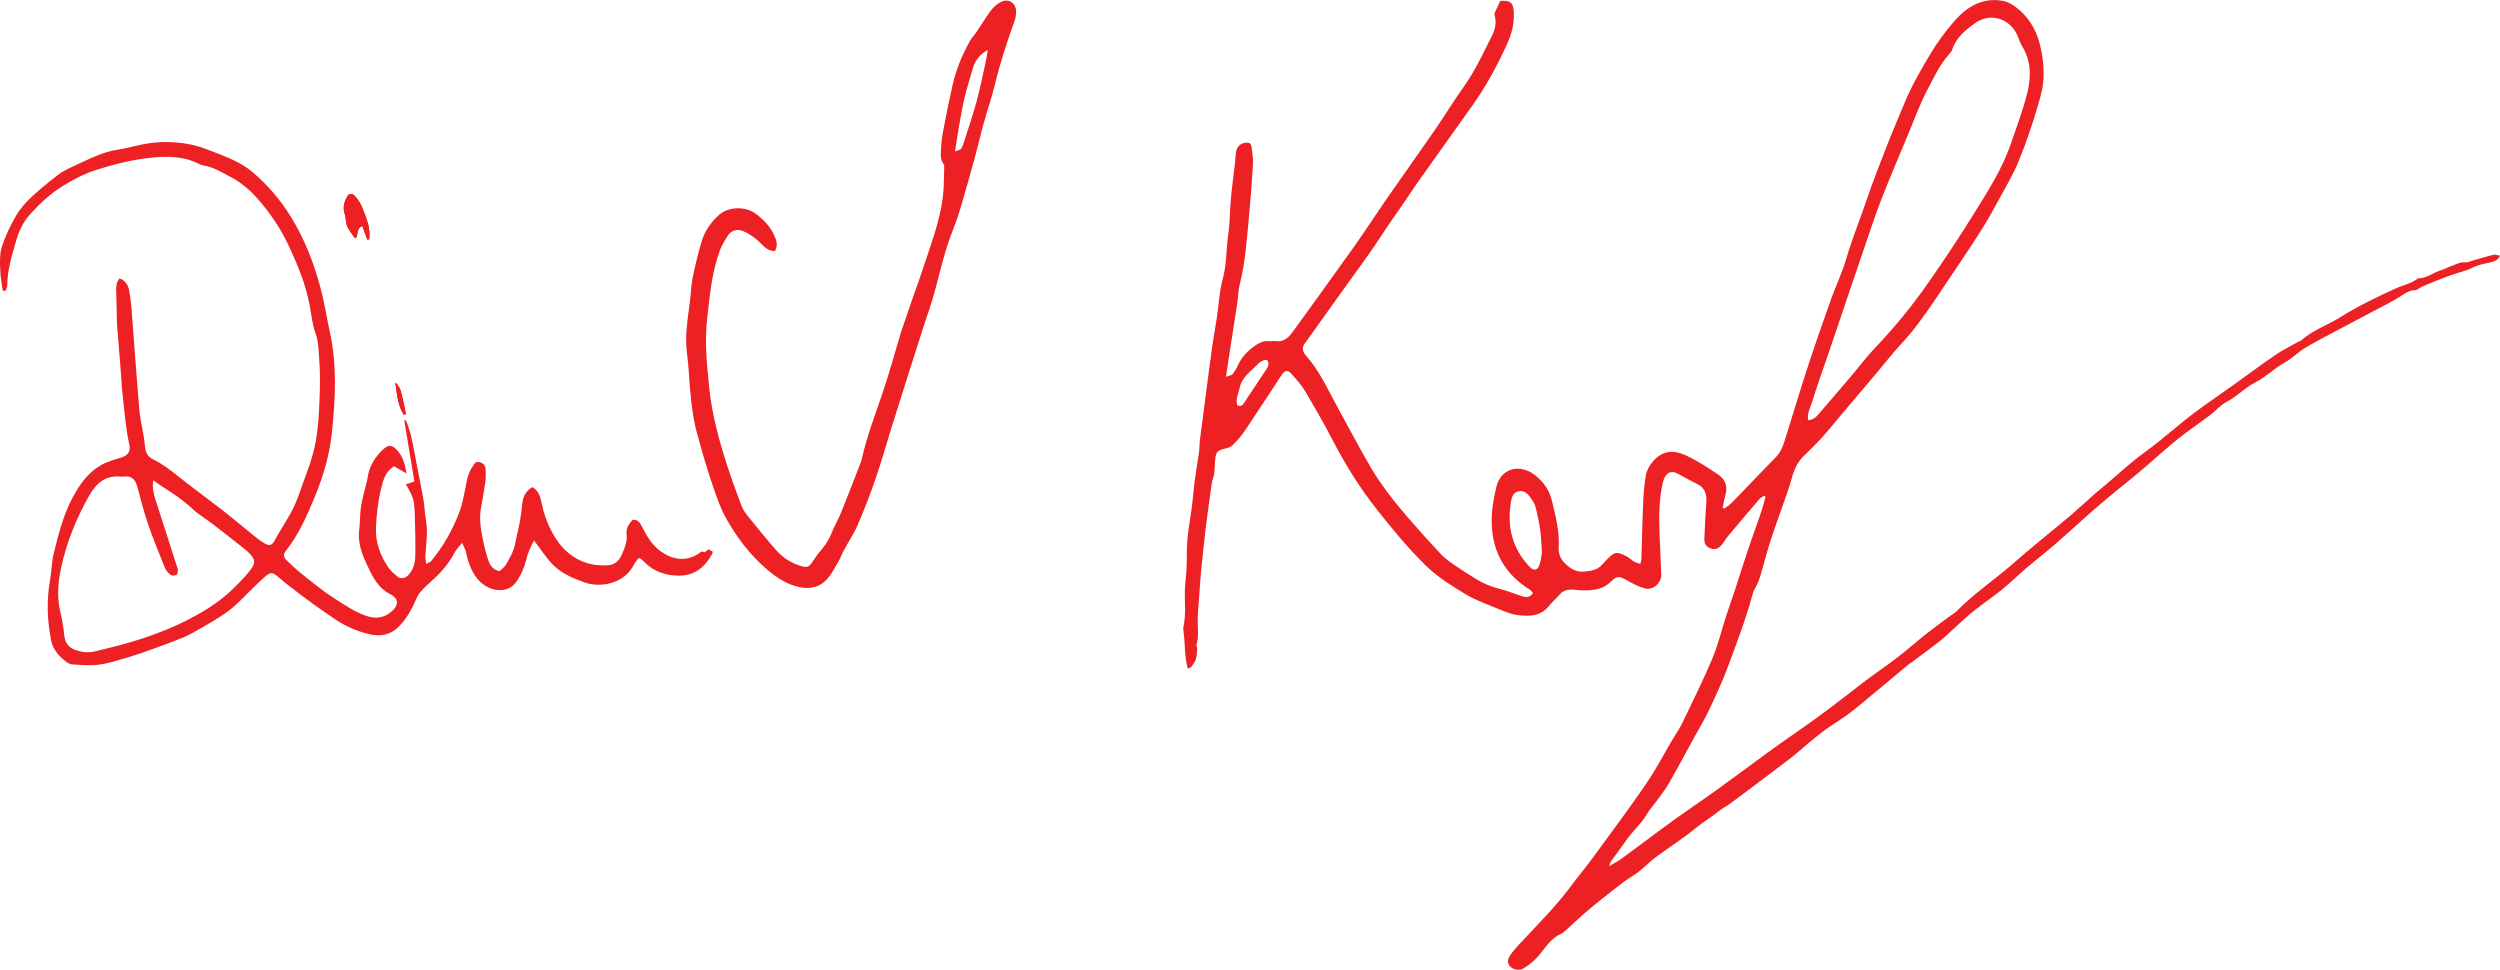 <?xml version="1.0" encoding="UTF-8"?><svg id="Layer_2" xmlns="http://www.w3.org/2000/svg" viewBox="0 0 930.95 361.07"><defs><style>.cls-1{fill:#ed2024;stroke-width:0px;}</style></defs><g id="Layer_1-2"><path class="cls-1" d="m136.81,89.31c.22-.07.44-.15.66-.22.55-4.09-.96-7.7-2.42-11.39-.7-1.77-1.61-3.33-2.88-4.69-1.01-1.08-2.21-1.06-2.88.16-1.08,2-1.74,4.13-.95,6.45.25.73.42,1.53.44,2.3.07,2.74,1.91,4.59,3.29,6.66.05.07.35-.03.55-.06.78-1.39.13-3.55,2.28-4.38.66,1.81,1.28,3.49,1.9,5.17Zm13.49,65.07c.29-.05.58-.09.86-.14-.41-1.97-.72-3.97-1.24-5.9-.52-1.92-.61-4.07-2.75-5.9.72,4.47.93,8.48,3.13,11.94Z"/><path class="cls-1" d="m456.53,140.31c1.17-.43,2.01-.49,2.39-.94.8-.95,1.47-2.06,1.99-3.2,1.5-3.32,3.91-5.81,6.9-7.75,1.38-.89,2.93-1.55,4.7-1.38.77.07,1.58-.12,2.34-.01,2.93.42,4.84-1.11,6.41-3.28,7.59-10.51,15.23-21,22.74-31.57,4.33-6.11,8.4-12.41,12.67-18.57,5.89-8.5,11.92-16.9,17.79-25.41,3.58-5.2,6.83-10.63,10.51-15.75,4.24-5.91,7.25-12.46,10.49-18.9,1.17-2.32,1.94-4.89,1.15-7.61-.1-.36-.15-.83,0-1.15.65-1.5,1.37-2.96,2.07-4.44,3.7-.34,4.84.61,5.02,4.12.21,4.16-.7,7.98-2.44,11.81-3.65,8.02-7.79,15.71-12.89,22.89-6.95,9.77-13.91,19.53-20.85,29.3-1.24,1.75-2.38,3.57-3.6,5.34-2.43,3.54-4.89,7.05-7.31,10.6-2.13,3.13-4.14,6.34-6.33,9.44-4.5,6.36-9.09,12.66-13.63,18.99-3.64,5.07-7.26,10.15-10.89,15.23-.93,1.29-.74,2.59.11,3.8.62.88,1.41,1.63,2.06,2.48,4.25,5.5,7.13,11.81,10.45,17.87,4.02,7.33,7.91,14.74,12.13,21.95,3.9,6.66,8.73,12.69,13.75,18.54,3.94,4.58,8,9.06,12.13,13.47,1.45,1.54,3.19,2.84,4.94,4.06,2.64,1.84,5.39,3.55,8.12,5.26,2.91,1.82,6.04,3.07,9.39,3.9,2.73.68,5.34,1.84,8.04,2.66,1.44.44,2.9.45,3.97-1.22-.39-.44-.69-.95-1.14-1.23-9.07-5.63-13.85-13.73-14.22-24.44-.16-4.74.63-9.37,1.73-13.9,1.64-6.76,8.42-8.78,14.18-4.47,3.41,2.55,5.64,5.83,6.6,10.01,1.27,5.51,2.78,11.04,2.43,16.72-.21,3.37,1.08,5.36,3.54,7.34,1.91,1.54,3.81,2.21,6.14,1.97,2.35-.24,4.67-.55,6.38-2.46.72-.8,1.44-1.6,2.21-2.35,2.61-2.54,3.26-2.74,6.93-.89,1.04.52,1.88,1.41,2.89,2.01.63.37,1.4.52,2.29.83.17-.65.38-1.09.4-1.54.22-6.94.35-13.88.65-20.82.16-3.59.39-7.22,1.05-10.74.34-1.81,1.42-3.68,2.65-5.1,3.3-3.81,7.19-4.42,11.83-2.36,4.39,1.95,8.37,4.56,12.33,7.23,2.78,1.87,3.68,4.34,2.81,7.55-.43,1.58-.69,3.2-1.03,4.81l.53.4c.95-.71,2.01-1.32,2.82-2.16,5.51-5.66,10.92-11.42,16.47-17.04,1.81-1.83,2.62-4.08,3.35-6.39,2.79-8.84,5.41-17.73,8.28-26.53,2.84-8.7,5.86-17.34,8.93-25.97,1.76-4.95,4.1-9.71,5.55-14.74,2.12-7.32,5.02-14.35,7.46-21.55,2.31-6.83,4.94-13.55,7.56-20.27,2.2-5.62,4.59-11.17,6.9-16.74,2.59-6.22,5.94-12.01,9.4-17.79,2.68-4.48,5.75-8.65,9.11-12.48,4.63-5.28,10.49-8.83,18.07-7.4,1.2.23,2.43.77,3.46,1.44,5.49,3.59,8.76,8.76,10.3,15.05.88,3.61,1.33,7.26,1.32,11.02,0,3.9-.99,7.6-2.05,11.2-2.09,7.09-4.46,14.13-7.25,20.96-2.09,5.11-5,9.9-7.64,14.79-1.84,3.41-3.74,6.81-5.78,10.1-2.62,4.21-5.39,8.32-8.13,12.44-3.28,4.94-6.58,9.86-9.91,14.77-3.77,5.55-7.65,11.01-12.27,15.94-3.26,3.48-6.16,7.29-9.24,10.93-4.45,5.28-8.92,10.54-13.38,15.81-2.39,2.82-4.7,5.72-7.19,8.45-2.16,2.38-4.52,4.59-6.79,6.86-2.65,2.65-3.67,6.08-4.63,9.54-.34,1.21-.72,2.4-1.13,3.58-2.08,5.96-4.26,11.88-6.23,17.87-1.36,4.13-2.43,8.36-3.65,12.55-.32,1.11-.66,2.22-1.11,3.28-.63,1.49-1.63,2.87-2.03,4.41-2.44,9.22-5.91,18.09-9.19,27.01-2.04,5.56-4.6,10.95-7.13,16.32-1.61,3.41-3.6,6.65-5.42,9.97-3.08,5.62-6.08,11.28-9.27,16.84-1.39,2.42-3.14,4.63-4.77,6.9-1.18,1.64-2.62,3.12-3.61,4.87-1.94,3.42-4.96,5.94-7.22,9.08-2.05,2.85-4.11,5.68-6.15,8.54-.2.28-.26.66-.64,1.7,1.92-1.16,3.35-1.88,4.63-2.82,8.83-6.45,17.47-13.16,26.49-19.33,5.88-4.02,11.65-8.17,17.37-12.42,7.19-5.36,14.45-10.64,21.83-15.73,8.03-5.55,15.77-11.47,23.45-17.48,4.28-3.34,8.84-6.33,13.15-9.64,3.95-3.03,7.69-6.34,11.59-9.43,2.83-2.24,5.77-4.33,8.67-6.48.71-.52,1.51-.94,2.12-1.56,6.81-6.89,14.9-12.26,22.12-18.67,3.79-3.36,7.74-6.55,11.63-9.79,2.99-2.49,6.04-4.91,8.98-7.44,3.02-2.6,5.94-5.34,8.93-7.98,1.39-1.23,2.88-2.35,4.28-3.55,3.33-2.85,6.59-5.79,9.98-8.57,2.55-2.09,5.27-3.98,7.88-6,1.62-1.25,3.19-2.58,4.79-3.87,3.32-2.69,6.56-5.49,9.98-8.04,4.85-3.6,9.84-7.01,14.76-10.52,5.15-3.68,10.22-7.47,15.45-11.04,2.64-1.81,5.54-3.24,8.33-4.83.42-.24.96-.32,1.31-.63,4.3-3.81,9.77-5.65,14.57-8.63,6.7-4.17,13.78-7.63,20.97-10.85,2.65-1.18,5.6-1.69,7.92-3.6,3.32.04,5.81-2.28,8.82-3.12,1.19-.33,2.28-1.01,3.46-1.41,1.81-.62,3.48-1.7,5.58-1.44.79.1,1.65-.41,2.48-.65,2.61-.74,5.2-1.55,7.83-2.19.66-.16,1.44.2,2.4.37-.81,1.79-2.23,2.12-3.58,2.48-1.48.39-3.01.6-4.46,1.08-1.46.48-2.82,1.26-4.28,1.77-2.64.92-5.34,1.66-7.96,2.63-2.89,1.07-5.73,2.29-8.57,3.49-.97.41-1.86,1.35-2.81,1.38-2.42.07-4.06,1.49-5.95,2.64-3.24,1.97-6.64,3.65-9.99,5.43-5.07,2.69-10.17,5.34-15.23,8.05-3.41,1.83-6.86,3.6-10.15,5.63-2.46,1.53-4.51,3.73-7.04,5.11-3.96,2.16-7.12,5.48-11.09,7.48-3.86,1.94-6.72,5.19-10.56,7.17-2.37,1.22-4.2,3.44-6.37,5.08-3.86,2.91-7.88,5.61-11.66,8.62-3.67,2.91-7.13,6.09-10.68,9.15-1.63,1.4-3.24,2.81-4.89,4.18-4.74,3.91-9.57,7.71-14.23,11.72-5.38,4.63-10.57,9.48-15.93,14.14-3.61,3.14-7.4,6.06-11.03,9.16-2.95,2.51-5.71,5.25-8.71,7.7-3.3,2.68-6.82,5.08-10.16,7.7-2.14,1.68-4.16,3.52-6.19,5.34-2.25,2.01-4.35,4.19-6.7,6.07-3.69,2.95-7.52,5.71-11.3,8.54-.15.12-.37.16-.51.28-6.81,5.67-13.57,11.4-20.44,16.99-2.54,2.06-5.32,3.85-8.06,5.65-4.39,2.89-8.37,6.28-12.33,9.71-2.97,2.58-6.16,4.89-9.3,7.27-5.5,4.17-11.03,8.3-16.57,12.42-1.32.98-2.84,1.69-4.11,2.72-2.82,2.31-5.97,4.14-8.81,6.48-4.66,3.84-9.81,7.06-14.66,10.67-2.23,1.66-4.18,3.71-6.37,5.43-1.67,1.31-3.58,2.31-5.28,3.58-2.79,2.08-5.52,4.24-8.24,6.41-2.27,1.81-4.54,3.64-6.74,5.55-2.28,1.99-4.47,4.09-6.72,6.12-.58.52-1.15,1.13-1.85,1.42-3.69,1.58-5.74,4.86-8.1,7.77-1.76,2.17-3.81,3.9-6.19,5.29-1.28.74-3.38.43-4.59-.61-1.08-.93-1.43-2.42-.44-4,1.08-1.72,2.47-3.26,3.86-4.75,6.67-7.12,13.59-14.02,19.4-21.91,2.43-3.3,5.1-6.42,7.52-9.72,6.73-9.21,13.56-18.35,20.01-27.75,3.68-5.37,6.71-11.2,10.03-16.81,1.14-1.92,2.46-3.75,3.42-5.75,3.84-7.99,7.81-15.94,11.25-24.1,2.18-5.18,3.48-10.72,5.22-16.08.99-3.05,2.1-6.07,3.1-9.12,1.73-5.28,3.38-10.59,5.15-15.86,1.42-4.23,2.99-8.41,4.43-12.63.74-2.18,1.32-4.41,1.97-6.62-.19-.13-.38-.26-.57-.4-.57.39-1.27.68-1.7,1.19-3.94,4.59-7.84,9.2-11.72,13.84-.86,1.02-1.49,2.24-2.36,3.25-1.32,1.54-2.65,1.91-4.09,1.34-1.8-.72-2.46-1.65-2.36-3.85.19-4.49.41-8.97.73-13.45.2-2.86-.5-5.16-3.18-6.58-2.5-1.31-5.03-2.58-7.48-3.98-2.29-1.31-4.62-.52-5.49,3.12-1.55,6.5-1.5,13.14-1.26,19.77.18,4.88.43,9.75.62,14.62.12,3.2-3.09,6.08-6.18,5.21-2.3-.65-4.5-1.8-6.61-2.99-2.99-1.68-3.7-1.73-6.12.63-3.26,3.18-7.35,3.19-11.48,3.07-.96-.03-1.91-.26-2.86-.26-1.69,0-3.26.36-4.47,1.73-1.35,1.53-2.88,2.9-4.17,4.47-3.1,3.78-7.27,3.83-11.51,3.31-2-.25-3.98-.96-5.85-1.74-4.76-1.99-9.75-3.66-14.11-6.33-5.02-3.07-10.03-6.16-14.37-10.42-6.65-6.53-12.5-13.66-18.24-20.93-6.35-8.03-11.71-16.67-16.41-25.75-3.23-6.23-6.74-12.32-10.33-18.36-1.33-2.24-3.14-4.22-4.87-6.18-1.53-1.73-2.57-1.57-3.87.41-4.56,6.92-9.05,13.88-13.69,20.75-1.3,1.92-2.87,3.7-4.54,5.32-.76.74-2.02,1.07-3.12,1.32-2.08.48-2.94,1.11-3.21,3.18-.26,2-.21,4.04-.45,6.04-.14,1.13-.71,2.21-.87,3.34-.83,5.79-1.65,11.58-2.35,17.38-.66,5.42-1.2,10.86-1.73,16.29-.28,2.9-.45,5.81-.65,8.72-.22,3.18-.59,6.37-.55,9.55.03,2.81.42,5.61-.47,8.37-.12.39.3.92.27,1.38-.08,1.34-.09,2.72-.46,3.99-.3,1.04-1.04,1.98-1.68,2.89-.22.31-.75.41-1.37.72-.87-3.22-1.01-6.27-1.16-9.32-.07-1.45-.26-2.88-.38-4.33-.05-.58-.22-1.2-.09-1.75,1.06-4.74.39-9.53.57-14.3.09-2.42.49-4.83.59-7.25.17-3.78.01-7.59.35-11.36.37-4.17,1.19-8.3,1.72-12.45.38-2.95.55-5.92.94-8.86.5-3.76,1.16-7.5,1.68-11.25.19-1.35.11-2.73.28-4.08.56-4.55,1.19-9.09,1.78-13.63.94-7.13,1.83-14.26,2.82-21.38.51-3.66,1.23-7.29,1.77-10.94.71-4.7.88-9.54,2.13-14.09,1.54-5.6,1.28-11.31,2.1-16.94.63-4.32.56-8.74.96-13.1.43-4.64,1.07-9.27,1.6-13.9.13-1.16.12-2.35.31-3.5.35-2.08,1.83-3.29,3.71-3.43,1.23-.09,1.91.34,2.05,1.5.24,2.12.68,4.27.56,6.38-.38,6.62-.9,13.23-1.52,19.83-.8,8.44-1.32,16.93-3.45,25.2-.55,2.15-.53,4.45-.86,6.66-1.09,7.22-2.23,14.42-3.34,21.64-.27,1.73-.51,3.46-.89,6.03Zm216.79,16.16c2.47-.14,3.61-1.95,4.91-3.44,3.84-4.42,7.63-8.89,11.42-13.36,2.97-3.5,5.75-7.19,8.92-10.5,7.11-7.43,13.56-15.41,19.44-23.81,5.92-8.46,11.63-17.09,17.08-25.86,5.2-8.36,10.56-16.68,13.77-26.1,2.11-6.19,4.44-12.33,6.02-18.65,1.46-5.82,1.58-11.81-1.75-17.31-.64-1.06-1.14-2.24-1.55-3.42-2.42-6.87-10.14-9.69-16.1-5.41-3.43,2.47-7.05,5.31-8.47,9.79-.2.63-.65,1.22-1.11,1.71-3.57,3.85-5.68,8.64-8.09,13.15-2.88,5.39-4.94,11.23-7.31,16.89-3.37,8.08-6.82,16.12-9.99,24.28-2.43,6.27-4.5,12.67-6.69,19.03-2.4,6.99-4.76,14-7.13,21.01-2,5.9-3.99,11.8-5.99,17.69-1.98,5.82-4.1,11.59-5.89,17.47-.66,2.15-1.95,4.26-1.5,6.84Zm-99.13,49.34c-.24-3.36-.28-6.01-.66-8.6-.44-2.98-1.06-5.95-1.86-8.85-.34-1.25-1.3-2.34-2.05-3.45-1.09-1.6-2.64-2.46-4.54-1.86-1.69.53-2.15,2.19-2.41,3.72-1.56,9.19.36,17.43,6.94,24.3,1.59,1.65,2.97,1.36,3.69-.84.53-1.63.69-3.39.88-4.41Zm-113.41-54.83c1.23.52,1.86-.01,2.47-.95,2.88-4.39,5.86-8.71,8.7-13.12.39-.61.55-1.76.23-2.35-.52-.95-1.52-.49-2.32-.05-.34.19-.73.35-.98.62-2.74,2.89-6.44,5.11-7.27,9.37-.41,2.12-1.65,4.21-.82,6.47Z"/><path class="cls-1" d="m1.01,108.21c-.29-2.08-.67-4.15-.83-6.24-.17-2.14-.24-4.3-.12-6.43.09-1.52.39-3.08.9-4.51,1.37-3.83,3.11-7.5,5.21-11,2.24-3.72,5.38-6.63,8.62-9.41,2.29-1.97,4.66-3.86,7.06-5.69,1.07-.81,2.28-1.47,3.49-2.07,2.42-1.19,4.88-2.29,7.33-3.42,3.54-1.64,7.13-3.08,11.05-3.68,3.64-.56,7.2-1.65,10.83-2.27,4.91-.83,9.82-.77,14.8.02,4.49.71,8.54,2.4,12.68,4.03,4.18,1.66,8.26,3.43,11.77,6.36,6.84,5.71,12.28,12.54,16.55,20.32,4.59,8.35,7.72,17.26,9.87,26.52.97,4.17,1.6,8.42,2.54,12.61,2.8,12.48,2.15,25.02.85,37.6-.86,8.32-3.18,16.31-6.33,23.92-2.93,7.09-6.02,14.24-10.91,20.34-1.09,1.35-.62,2.44.31,3.36,1.8,1.79,3.66,3.54,5.64,5.11,3.91,3.09,7.75,6.31,11.93,8.98,3.92,2.5,7.76,5.23,12.26,6.72,3.67,1.22,6.9.65,9.73-2.06,2.33-2.23,2.06-4.58-.81-5.99-3.58-1.76-5.71-4.82-7.43-8.24-.87-1.74-1.71-3.49-2.46-5.29-1.42-3.43-2.25-6.95-1.76-10.74.36-2.8.21-5.67.65-8.45.46-2.93,1.33-5.79,2.02-8.69.14-.57.33-1.13.39-1.7.5-4.35,2.64-7.84,5.72-10.78,2.16-2.06,3.58-1.81,5.57.5,1.92,2.23,2.69,4.85,3.23,8.36-1.87-1.08-3.23-1.86-4.61-2.66-3.25,1.82-4.09,5.29-4.84,8.34-1.16,4.71-1.69,9.63-1.91,14.48-.25,5.4,1.58,10.41,4.63,14.87.91,1.34,2.23,2.43,3.49,3.49.96.81,2.73.51,3.71-.45,2.1-2.05,2.77-4.71,2.82-7.47.09-4.67-.04-9.35-.15-14.03-.05-2.07-.16-4.15-.47-6.19-.18-1.19-.78-2.33-1.28-3.45-.39-.87-.93-1.67-1.62-2.87,1.2-.41,2.13-.72,3.17-1.08-1.24-7.52-2.49-15.11-3.75-22.71.19-.04.38-.09.58-.13,1.22,2.97,2.08,6.03,2.65,9.22,1.2,6.61,2.61,13.18,3.8,19.79.52,2.87.6,5.82,1.09,8.7.74,4.41-.08,8.76-.28,13.14-.03.76.19,1.54.35,2.7.95-.56,1.55-.74,1.88-1.14,4.32-5.21,7.64-11.08,10.12-17.31,1.6-4.01,2.26-8.41,3.12-12.68.4-1.98,1.11-3.71,2.26-5.32.55-.77.92-1.77,2.21-1.51,1.41.29,2.37,1.1,2.47,2.51.12,1.64.14,3.32-.08,4.95-.44,3.28-1.05,6.53-1.63,9.79-.76,4.24.05,8.38.9,12.49.49,2.38,1.12,4.75,1.91,7.05.61,1.78,1.69,3.32,4.11,3.88.74-.74,1.83-1.47,2.43-2.5,1.46-2.51,2.92-5.04,3.44-8,.42-2.39,1.11-4.73,1.55-7.12.45-2.48.82-4.99,1.05-7.5.25-2.73,1.38-4.82,3.77-6.2,2.55,1.45,3.04,4.05,3.55,6.49.77,3.68,2.04,7.13,3.81,10.41,3.1,5.75,7.56,10,13.98,11.68,2.29.6,4.83.69,7.2.48,2.09-.19,3.82-1.75,4.62-3.62,1.1-2.55,2.31-5.12,1.9-8.14-.26-1.96.94-3.63,2.23-5.12,1.85-.14,2.74.94,3.5,2.49,1.74,3.51,3.7,6.86,6.99,9.25,3.71,2.69,8.91,4.33,14.18.81.64-.43,1.09-1.14,2.02-.42.13.1.96-.69,1.59-1.16.41.24.97.57,1.59.92-.07.26-.09.55-.22.79-2.6,4.9-6.56,8.1-12.19,8.12-4.85.02-9.46-1.39-13.03-5.07-.41-.42-.84-.81-1.29-1.18-.14-.11-.36-.12-.88-.28-.54.74-1.29,1.51-1.74,2.42-3.51,7.12-12.51,8.78-18.5,6.6-4.56-1.66-9.12-3.6-12.45-7.38-1.79-2.03-3.32-4.3-4.96-6.46-.33-.43-.64-.89-1.29-1.79-1.34,2.46-2.27,4.59-2.83,6.94-.73,3.05-1.94,5.86-3.76,8.49-2.34,3.4-6.81,3.92-10.64,1.98-4.13-2.09-6.05-5.9-7.39-10.08-.35-1.11-.48-2.29-.83-3.4-.26-.84-.71-1.61-1.34-3-1.23,1.56-2.21,2.5-2.81,3.64-2.13,4.04-5.01,7.43-8.42,10.43-1.53,1.35-3.02,2.77-4.36,4.3-.74.85-1.25,1.95-1.7,3.01-1.41,3.36-3.21,6.42-5.67,9.16-3.33,3.71-7.29,4.57-11.91,3.4-4.16-1.05-8.09-2.68-11.68-5.03-3.01-1.97-5.98-4.02-8.89-6.13-3.23-2.34-6.4-4.78-9.57-7.22-1.24-.95-2.39-2.01-3.6-3-2.07-1.69-2.78-1.71-4.79.04-1.47,1.28-2.86,2.66-4.27,4.01-2.97,2.84-5.71,5.96-8.94,8.45-3.38,2.61-7.19,4.67-10.87,6.85-2.14,1.27-4.34,2.51-6.65,3.44-4.77,1.92-9.6,3.7-14.46,5.39-3.83,1.33-7.71,2.51-11.62,3.58-2.23.61-4.56,1.08-6.86,1.2-2.71.15-5.45-.08-8.17-.27-.73-.05-1.52-.45-2.11-.9-2.75-2.11-4.99-4.51-5.71-8.15-1.46-7.46-1.7-14.9-.36-22.4.58-3.26.55-6.65,1.35-9.84,1.77-7.08,3.52-14.22,6.98-20.71,2.58-4.84,5.69-9.37,10.62-12.2,1.5-.86,3.2-1.4,4.84-2.01.91-.34,1.89-.49,2.8-.82,2.5-.92,3.48-2.24,2.89-4.91-1.33-6.02-1.74-12.16-2.46-18.25-.33-2.81-.44-5.65-.66-8.47-.47-5.91-.96-11.83-1.42-17.74-.08-1.07-.08-2.15-.1-3.22-.08-3.2-.11-6.41-.24-9.61-.06-1.61.11-3.1,1.28-4.53,2.05.82,3.17,2.44,3.56,4.5.42,2.2.7,4.43.87,6.67.98,12.57,1.85,25.16,2.92,37.72.3,3.49,1.14,6.92,1.7,10.39.19,1.15.29,2.31.41,3.47.22,2.05.94,3.66,2.99,4.65,3.53,1.69,6.59,4.1,9.65,6.54,5.18,4.13,10.56,8.01,15.79,12.08,4,3.12,7.87,6.4,11.83,9.58,1.36,1.09,2.73,2.22,4.24,3.09,1.85,1.08,2.82.77,3.82-1.11,2.78-5.24,6.43-10.02,8.48-15.67,1.26-3.48,2.48-6.96,3.77-10.43,1.25-3.38,2.25-6.79,2.93-10.35,1.02-5.37,1.29-10.79,1.5-16.21.19-4.76.26-9.56-.09-14.31-.25-3.42-.23-6.87-1.45-10.28-1.24-3.44-1.53-7.22-2.25-10.85-1.47-7.52-4.39-14.54-7.6-21.44-2.93-6.31-6.78-12.04-11.33-17.3-3.08-3.57-6.58-6.55-10.82-8.72-3.08-1.58-5.97-3.45-9.52-4-1.37-.21-2.63-1.09-3.97-1.59-5.84-2.19-11.85-1.87-17.87-1.08-6.29.82-12.4,2.39-18.43,4.34-4.3,1.39-8.23,3.45-12.05,5.78-4.71,2.86-8.7,6.6-12.37,10.63-2.51,2.76-4.17,6.18-5.19,9.75-1.58,5.52-3.33,11.03-3.35,16.88,0,.65-.42,1.31-.64,1.96-.36-.04-.72-.08-1.08-.12Zm56.11,70.67c-.59,2.76.15,5.18.91,7.56,2.56,8.08,5.17,16.14,7.76,24.21.18.56.46,1.13.45,1.68-.02.61-.16,1.52-.56,1.74-.55.31-1.62.4-2.07.06-.89-.69-1.78-1.62-2.19-2.64-2.23-5.5-4.46-11-6.38-16.6-1.55-4.51-2.66-9.17-3.94-13.77-.44-1.58-1.24-3-2.8-3.53-1.04-.35-2.29-.01-3.43-.12-5.54-.54-9.02,2.49-11.53,6.88-4.96,8.68-8.67,17.86-10.71,27.68-1.08,5.22-1.43,10.42-.2,15.68.68,2.93,1.24,5.91,1.52,8.89.24,2.55,1.41,4.34,3.62,5.23,2.34.95,4.88,1.38,7.44.79,6.21-1.43,12.38-2.98,18.45-5.01,5.51-1.85,10.93-3.95,16.05-6.57,5.68-2.91,11.25-6.22,16-10.61,2.62-2.43,5.18-4.98,7.41-7.76,2.53-3.15,2.24-4.52-.67-7.22-.29-.27-.56-.55-.86-.79-4.07-3.19-8.12-6.4-12.21-9.54-2.46-1.89-5.2-3.48-7.46-5.59-3.37-3.14-7.1-5.72-10.98-8.13-1.14-.71-2.2-1.54-3.59-2.53Z"/><path class="cls-1" d="m288.53,93.52c-3.19-.11-4.45-2.36-6.26-3.89-1.68-1.42-3.55-2.78-5.56-3.59-2.07-.83-4.33-.39-5.69,1.7-1.11,1.71-2.19,3.49-2.9,5.39-3.08,8.23-3.8,16.92-4.79,25.55-1,8.7-.1,17.31.8,25.98,1.01,9.72,3.55,18.98,6.49,28.18,1.66,5.2,3.56,10.32,5.47,15.43.5,1.34,1.33,2.61,2.24,3.73,3.55,4.4,7.08,8.82,10.85,13.03,2.36,2.64,5.34,4.58,8.79,5.65,2.69.83,3.3.54,4.8-1.79,1.05-1.63,2.23-3.2,3.49-4.68,1.45-1.69,2.54-3.53,3.36-5.61,1.03-2.62,2.51-5.06,3.57-7.68,2.56-6.32,4.98-12.7,7.46-19.05.07-.18.14-.37.18-.56,1.85-8.5,4.96-16.6,7.77-24.8,2.58-7.54,4.63-15.25,6.93-22.89.25-.83.58-1.64.86-2.47,1.23-3.6,2.45-7.21,3.7-10.8,1.09-3.13,2.27-6.23,3.29-9.38,2.95-9.16,6.57-18.15,7.74-27.77.47-3.87.35-7.81.5-11.72-1.72-2.06-1.26-4.57-1.15-6.88.12-2.71.65-5.42,1.17-8.1.96-4.97,1.98-9.94,3.1-14.88,1.32-5.83,3.59-11.3,6.52-16.5.66-1.16,1.65-2.13,2.4-3.25,1.78-2.63,3.39-5.39,5.3-7.92.96-1.28,2.29-2.45,3.7-3.19,2.8-1.48,5.61.25,5.72,3.43.04,1.23-.19,2.55-.61,3.72-2.74,7.62-5.29,15.28-7.18,23.16-1.22,5.09-2.96,10.05-4.36,15.1-1.15,4.13-2.07,8.31-3.21,12.44-1.75,6.37-3.54,12.73-5.41,19.06-.82,2.79-1.78,5.55-2.87,8.25-3.82,9.44-5.4,19.54-8.64,29.15-.56,1.66-1.16,3.31-1.69,4.98-2.17,6.77-4.33,13.55-6.48,20.32-2.01,6.32-4.02,12.65-5.99,18.98-1.97,6.33-3.75,12.72-5.91,18.98-2,5.8-4.23,11.53-6.65,17.17-1.37,3.2-3.37,6.13-5.03,9.22-.79,1.46-1.36,3.03-2.18,4.47-1.1,1.94-2.21,3.91-3.55,5.68-2.76,3.67-6.62,4.68-10.95,3.76-4.57-.97-8.44-3.5-11.92-6.46-6.52-5.54-11.61-12.32-15.71-19.78-1.81-3.3-3.01-6.96-4.27-10.53-1.42-4.01-2.64-8.1-3.88-12.18-.73-2.4-1.32-4.85-2.03-7.25-1.66-5.63-2.35-11.41-2.87-17.23-.4-4.45-.52-8.94-1.14-13.35-.93-6.58.23-12.99,1.06-19.44.38-2.97.42-6,1.01-8.92.93-4.57,2.03-9.12,3.36-13.59,1.16-3.9,3.49-7.21,6.52-9.9,3.43-3.05,9.66-3.25,13.38-.57,2.8,2.01,5.25,4.44,6.77,7.52.96,1.95,2.06,4.2.6,6.55Zm79.3-74.89c-3.01,1.61-4.7,3.89-5.54,6.75-1.1,3.74-2.27,7.46-3.17,11.25-.87,3.68-1.47,7.43-2.13,11.16-.47,2.65-.84,5.32-1.36,8.62,1.2-.52,1.97-.61,2.25-1.03.53-.78.84-1.73,1.13-2.65,1.56-4.89,3.23-9.75,4.58-14.7,1.34-4.93,2.35-9.96,3.46-14.95.33-1.47.52-2.96.78-4.44Z"/><path class="cls-1" d="m136.81,89.31c-.62-1.68-1.23-3.36-1.9-5.17-2.15.83-1.5,2.99-2.28,4.38-.2.02-.5.13-.55.06-1.39-2.07-3.22-3.92-3.29-6.66-.02-.77-.19-1.56-.44-2.3-.8-2.33-.14-4.45.95-6.45.66-1.22,1.87-1.24,2.88-.16,1.27,1.36,2.18,2.92,2.88,4.69,1.46,3.68,2.98,7.3,2.42,11.39-.22.07-.44.15-.66.22Z"/><path class="cls-1" d="m150.3,154.38c-2.2-3.47-2.41-7.47-3.13-11.94,2.14,1.83,2.23,3.98,2.75,5.9.52,1.94.84,3.93,1.24,5.9-.29.05-.58.09-.86.14Z"/></g></svg>